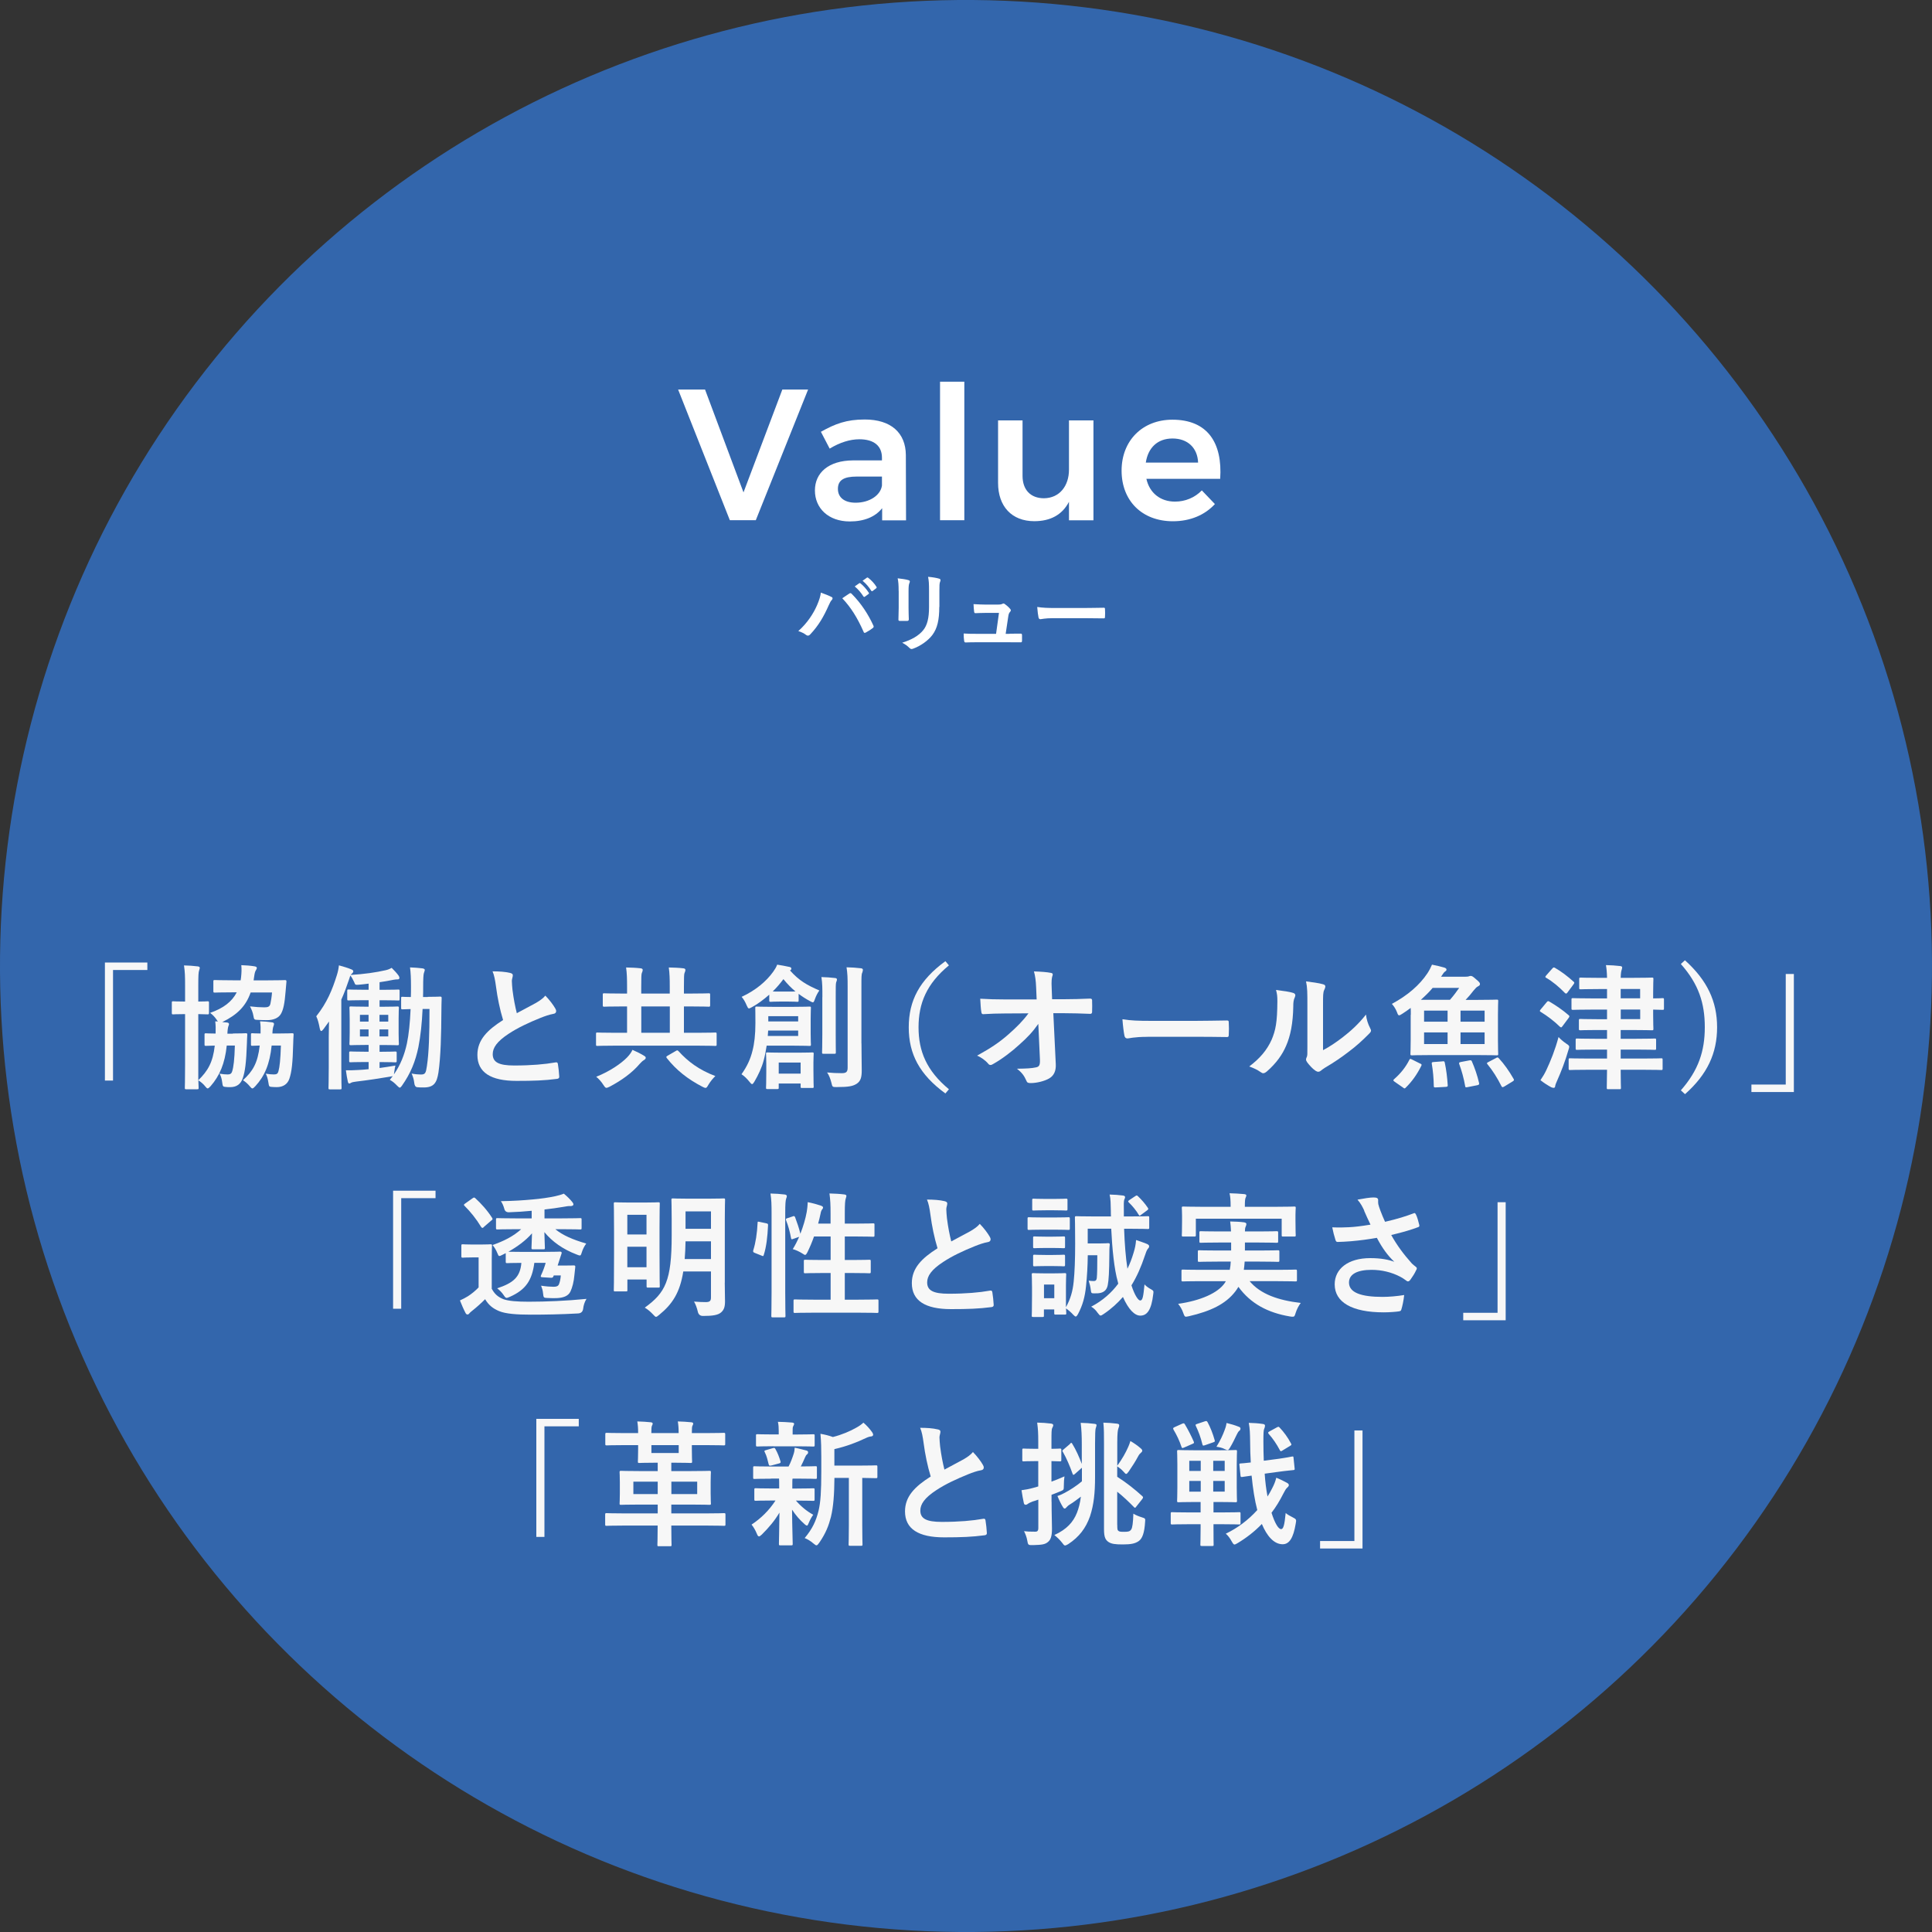 <?xml version="1.0" encoding="UTF-8"?> <svg xmlns="http://www.w3.org/2000/svg" id="_レイヤー_2" data-name="レイヤー 2" width="300" height="300" viewBox="0 0 300 300"><rect x="0" y="0" width="300" height="300" fill="#333333" stroke="none"/><g id="_レイヤー_1-2" data-name="レイヤー 1"><g><circle cx="150" cy="150" r="150" transform="translate(-17.39 280.31) rotate(-82.9)" fill="#3366ac"></circle><g><g><path d="M109.48,60.49l5.97,15.97,6.03-15.97h4l-8.12,20.29h-4.03l-8.03-20.29h4.17Z" fill="#fff"></path><path d="M136.98,80.79v-1.88c-1.07,1.36-2.81,2.06-5.02,2.06-3.33,0-5.42-2.06-5.42-4.81s2.12-4.64,5.89-4.67h4.52v-.41c0-1.8-1.19-2.87-3.51-2.87-1.45,0-3.02.49-4.61,1.45l-1.36-2.61c2.23-1.25,3.97-1.91,6.81-1.91,4.06,0,6.35,2.06,6.38,5.51l.03,10.15h-3.71ZM136.95,75.39v-1.39h-3.91c-2,0-2.93.55-2.93,1.91s1.04,2.15,2.75,2.15c2.17,0,3.88-1.16,4.09-2.67Z" fill="#fff"></path><path d="M149.74,59.27v21.51h-3.77v-21.51h3.77Z" fill="#fff"></path><path d="M169.79,65.28v15.51h-3.8v-2.87c-1.07,2.06-2.93,3.01-5.39,3.01-3.48,0-5.62-2.29-5.62-5.94v-9.71h3.8v8.61c0,2.17,1.25,3.48,3.33,3.48,2.44-.03,3.88-1.94,3.88-4.44v-7.65h3.8Z" fill="#fff"></path><path d="M189.46,74.35h-11.45c.49,2.2,2.17,3.54,4.44,3.54,1.59,0,3.07-.61,4.17-1.74l2.03,2.12c-1.54,1.68-3.8,2.67-6.52,2.67-4.81,0-7.97-3.19-7.97-7.86s3.25-7.91,7.89-7.91c5.45,0,7.8,3.57,7.42,9.19ZM186.04,71.83c-.09-2.29-1.62-3.74-3.97-3.74s-3.8,1.45-4.15,3.74h8.12Z" fill="#fff"></path></g><g><path d="M126.86,94c.36-.82.56-1.5.6-1.98.68.24,1.28.48,1.66.68.12.05.16.13.16.21,0,.09-.05.19-.13.27-.15.15-.25.33-.47.82-.79,1.78-1.58,3.14-2.86,4.5-.12.13-.24.2-.37.2-.11,0-.2-.04-.31-.13-.27-.21-.7-.43-1.18-.58,1.41-1.24,2.37-2.77,2.9-3.99ZM131.86,92.18c.07-.05.13-.08.19-.08.07,0,.12.03.2.11,1.46,1.46,2.58,3.2,3.36,4.91.04.07.05.12.05.19,0,.08-.04.15-.13.21-.25.2-.68.48-1.11.71-.17.08-.27.05-.32-.12-.99-2.24-1.98-3.8-3.31-5.21.48-.32.84-.58,1.07-.72ZM133.43,90.57c.07-.05.12-.04.2.03.41.32.9.86,1.27,1.43.05.08.05.15-.04.21l-.56.41c-.09.07-.16.05-.23-.04-.4-.62-.83-1.12-1.35-1.55l.71-.5ZM134.62,89.7c.08-.05.12-.04.2.03.5.37.98.91,1.27,1.38.05.08.07.16-.04.24l-.54.41c-.11.08-.17.04-.23-.04-.36-.58-.79-1.08-1.34-1.54l.67-.48Z" fill="#fff"></path><path d="M139.54,91.75c0-.92-.04-1.43-.15-1.95.56.07,1.27.15,1.66.28.16.04.23.12.23.21,0,.07-.03.13-.05.2-.12.25-.15.59-.15,1.27v2.7c0,.7.03,1.22.04,1.69,0,.2-.08.27-.29.27h-1.07c-.19,0-.27-.07-.25-.23,0-.47.04-1.24.04-1.82v-2.62ZM145.85,94.25c0,1.98-.29,3.31-1.08,4.36-.66.87-1.82,1.69-2.94,2.1-.11.04-.2.07-.28.07-.11,0-.2-.04-.32-.16-.32-.32-.67-.58-1.14-.82,1.43-.44,2.56-1.07,3.27-1.95.62-.76.9-1.87.9-3.57v-2.53c0-1.15-.03-1.58-.15-2.18.64.05,1.28.15,1.74.29.13.04.19.12.19.23,0,.07-.01.15-.05.21-.12.28-.12.63-.12,1.46v2.49Z" fill="#fff"></path><path d="M156.78,98.4c.54,0,1.12-.01,1.63-.01.23-.01.28.03.29.24.01.25.01.59,0,.84-.01.25-.05.27-.25.27-.6,0-1.24-.01-1.86-.01h-4.92c-.55,0-1.07,0-1.73.03-.15,0-.2-.07-.23-.27-.05-.28-.07-.71-.07-1.12.76.05,1.26.05,1.93.05h3.1l.45-3.25h-2.15c-.52,0-1.12.03-1.47.04-.16.01-.21-.03-.24-.25-.04-.28-.07-.71-.09-1.15.9.04,1.3.07,1.86.07h1.85c.48,0,.6-.04.79-.12.05-.04.11-.05.15-.05.07,0,.13.04.2.08.24.17.6.47.82.74.08.08.12.16.12.24s-.04.16-.12.24c-.17.19-.21.33-.27.67l-.41,2.74h.63Z" fill="#fff"></path><path d="M163.54,95.99c-1.32,0-1.83.16-1.97.16-.16,0-.27-.08-.31-.28-.07-.31-.15-.94-.2-1.62.87.13,1.54.16,2.89.16h4.31c1.02,0,2.05-.03,3.08-.04.2-.01.24.03.24.19.03.4.03.86,0,1.26,0,.16-.05.21-.24.2-1-.01-1.99-.03-2.98-.03h-4.82Z" fill="#fff"></path></g></g><g><path d="M22.88,149.46v1.16h-5.33v17.17h-1.26v-18.33h6.59Z" fill="#f7f7f7"></path><path d="M36.16,160.48c1.41,0,1.85-.04,1.97-.04.23,0,.29.04.27.23-.04.44-.04.92-.06,1.36-.1,2.96-.29,4.37-.63,5.35-.31.96-.97,1.43-1.95,1.43-.29,0-.52,0-.82-.04-.31-.04-.36-.08-.44-.73-.06-.48-.19-.95-.4-1.32.55.08.82.12,1.24.12.38,0,.59-.1.71-.48.21-.65.36-1.81.42-4.01h-1.26c-.29,2.81-1.11,4.7-2.5,6.3-.21.23-.36.36-.46.36s-.21-.1-.36-.29c-.31-.4-.69-.71-1.09-.97.02.71.04,1.11.04,1.16,0,.21-.02.23-.23.23h-1.7c-.19,0-.21-.02-.21-.23,0-.13.04-1.3.04-3.67v-7.77h-.04c-1.3,0-1.68.04-1.81.04-.19,0-.21-.02-.21-.25v-1.55c0-.21.02-.23.21-.23.13,0,.5.04,1.81.04h.04v-2.44c0-1.49-.02-2.14-.17-3.17.8.02,1.43.06,2.14.15.21.02.31.11.31.21,0,.15-.06.27-.1.42-.1.27-.13.8-.13,2.33v2.5c.97,0,1.3-.04,1.43-.04.21,0,.23.02.23.23v1.55c0,.23-.02.25-.23.25-.13,0-.46-.02-1.43-.04v10.27c1.49-1.45,2.27-2.79,2.56-5.38-.92.02-1.26.04-1.36.04-.21,0-.23-.02-.23-.23v-1.51c0-.19.02-.21.23-.21.1,0,.48.04,1.49.04.02-.76.02-1.28-.06-1.89.15,0,.27,0,.42.02-.06-.06-.13-.17-.19-.27-.31-.46-.65-.8-1.03-1.07,2.06-.71,3.4-1.74,4.14-3.19h-.63c-1.95,0-2.62.04-2.75.04-.23,0-.25-.02-.25-.23v-1.51c0-.19.02-.21.25-.21.13,0,.8.04,2.75.04h1.24l.06-.44c.08-.71.1-1.3.04-1.91.67.02,1.45.08,1.99.17.25.04.42.1.42.25,0,.13-.06.23-.15.38-.13.21-.19.44-.27,1.01l-.08.55h2.06c1.97,0,2.67-.04,2.79-.04.21,0,.25.04.25.23l-.13,1.51c-.15,1.85-.34,2.84-.73,3.51-.38.67-1.22.97-2.16.97-.46,0-.94-.02-1.36-.04-.63-.02-.65-.02-.76-.67-.08-.48-.27-.94-.52-1.43.82.1,1.6.15,2.23.15.57,0,.84-.11.94-.57.08-.36.19-.99.25-1.74h-3.32c-.73,2.1-2.04,3.44-4.41,4.6l.71.06c.23.02.34.12.34.25,0,.1-.04.19-.1.34-.06.17-.13.57-.15,1.15h.84ZM42.18,162.35c-.29,2.9-1.11,4.77-2.52,6.3-.21.23-.36.36-.46.36-.13,0-.21-.1-.36-.27-.34-.42-.67-.71-1.11-1.01,1.51-1.37,2.29-2.65,2.6-5.38-.78.02-1.05.04-1.13.04-.21,0-.23-.02-.23-.23v-1.51c0-.19.02-.21.23-.21.08,0,.38.04,1.26.04.02-.71.02-1.28-.08-1.89.67.02,1.18.06,1.81.15.25.02.36.12.36.25s-.04.21-.08.34c-.08.19-.15.54-.17,1.15h1.05c1.43,0,1.87-.04,1.99-.04.21,0,.27.04.25.23-.04.44-.04.92-.06,1.36-.08,3.11-.23,4.37-.59,5.46-.29.88-1.01,1.32-1.97,1.32-.29,0-.59-.02-.84-.04-.34-.04-.36-.06-.46-.71-.08-.53-.21-.99-.4-1.34.52.08.82.12,1.26.12s.61-.12.71-.5c.19-.67.31-1.83.38-3.99h-1.43Z" fill="#f7f7f7"></path><path d="M66.4,154.79c1.39,0,1.81-.04,1.93-.04.21,0,.25.04.25.25-.02.71-.04,1.32-.04,2-.02,3.57-.1,7.1-.46,9.55-.25,1.55-.67,2.31-2.29,2.31-.36,0-.67,0-1.01-.04q-.4-.04-.46-.71c-.06-.52-.21-.96-.4-1.41.57.11,1.05.15,1.43.15.69,0,.78-.23.94-1.32.31-2.02.4-4.96.4-8.86h-1.07c-.1,2.18-.31,4.2-.65,5.92-.46,2.21-1.18,4.05-2.58,6.03-.15.19-.23.27-.31.27-.1,0-.21-.11-.4-.29-.44-.46-.73-.69-1.15-.92l.46-.59c-.1.04-.25.06-.48.1-1.32.23-3.42.55-5.21.76-.38.04-.67.11-.8.19-.06.04-.17.11-.29.11-.08,0-.17-.13-.21-.36-.1-.44-.19-.97-.29-1.7.61.02,1.15,0,1.87-.04.5-.02,1.07-.06,1.66-.13v-1.11h-.65c-1.53,0-2.02.04-2.14.04-.21,0-.23-.02-.23-.23v-1.22c0-.21.02-.23.23-.23.13,0,.61.04,2.14.04h.65v-1.05h-.5c-1.57,0-2.1.04-2.23.04-.23,0-.25-.02-.25-.23,0-.15.04-.61.04-1.7v-2.14c0-1.13-.04-1.6-.04-1.74,0-.19.02-.21.25-.21.13,0,.65.04,2.23.04h.5v-1.01h-.78c-1.64,0-2.18.04-2.31.04-.21,0-.23-.02-.23-.23v-1.24c0-.21.02-.23.23-.23.13,0,.67.04,2.31.04h.78v-.95c-.5.06-1.01.13-1.53.17-.55.04-.55.02-.71-.4-.19-.42-.38-.76-.59-1.03-.06.13-.1.29-.19.55-.38,1.13-.76,2.18-1.22,3.19v10.54c0,2.04.04,3.07.04,3.17,0,.21-.02.23-.23.23h-1.57c-.21,0-.23-.02-.23-.23,0-.13.04-1.13.04-3.17v-4.72c0-.71.02-1.58.04-2.42l-.84,1.16c-.15.19-.27.32-.38.32-.08,0-.15-.13-.21-.38-.17-.86-.29-1.36-.55-1.91,1.66-2.1,2.48-4.07,3.21-6.42.15-.48.25-.94.31-1.49.65.19,1.3.36,1.89.61.21.08.34.17.34.31s-.08.25-.25.4c-.04.04-.1.08-.15.17,2.12-.13,3.88-.38,5.46-.74.34-.08.61-.19.9-.36.44.44.78.8,1.07,1.2.08.13.13.23.13.36,0,.17-.1.23-.27.23-.19,0-.4.02-.63.06-.71.15-1.43.27-2.18.38v1.18h.59c1.64,0,2.18-.04,2.31-.04.19,0,.21.02.21.23v1.24c0,.21-.02.23-.21.23-.13,0-.67-.04-2.31-.04h-.59v1.01h.52c1.57,0,2.1-.04,2.23-.04.23,0,.25.02.25.21,0,.12-.04.61-.04,1.74v2.14c0,1.09.04,1.58.04,1.7,0,.21-.02.23-.25.23-.13,0-.65-.04-2.23-.04h-.52v1.05h.27c1.53,0,2.02-.04,2.14-.04.23,0,.25.02.25.23v1.22c0,.21-.02.23-.25.23-.13,0-.61-.04-2.14-.04h-.27v.92c.76-.1,1.6-.23,2.46-.38-.06.27-.13.59-.17.95l-.06.42c1.01-1.45,1.64-3.04,2.02-4.81.29-1.37.48-3.23.57-5.33-.84.02-1.13.04-1.24.04-.21,0-.23-.02-.23-.23v-1.49c0-.21.02-.23.23-.23.1,0,.42.04,1.28.04.02-.53.02-1.07.02-1.62,0-1.3-.04-2.16-.15-2.98.63.02,1.45.08,1.95.15.21.04.34.12.34.23,0,.17-.1.34-.15.55-.06.23-.1.84-.1,2.14,0,.53,0,1.03-.02,1.53h.73ZM57.23,158.63v-1.05h-1.34v1.05h1.34ZM57.23,160.94v-1.09h-1.34v1.09h1.34ZM58.93,157.58v1.05h1.36v-1.05h-1.36ZM60.29,159.85h-1.36v1.09h1.36v-1.09Z" fill="#f7f7f7"></path><path d="M79.25,151.09c.25.06.38.17.38.34,0,.29-.15.59-.15.88,0,.42.06.92.1,1.41.19,1.47.4,2.52.67,3.61,1.05-.57,1.81-.97,2.98-1.6.61-.36,1.11-.71,1.45-1.13.67.69,1.22,1.43,1.53,1.97.08.13.15.29.15.44,0,.21-.13.38-.42.42-.63.11-1.34.36-2.02.63-1.81.73-3.49,1.51-4.93,2.46-1.83,1.2-2.48,2.18-2.48,3.17,0,1.24.92,1.76,3.34,1.76,2.65,0,4.79-.19,6.4-.48.23-.04.34,0,.38.25.1.57.17,1.32.21,1.95.02.23-.13.34-.38.36-1.91.25-3.59.31-6.26.31-3.97,0-6.07-1.3-6.07-4.03,0-2.33,1.53-3.86,3.99-5.42-.5-1.62-.88-3.51-1.09-5.12-.15-1.11-.29-1.85-.55-2.44,1.01,0,1.97.06,2.75.25Z" fill="#f7f7f7"></path><path d="M95.38,162.37c-1.85,0-2.5.04-2.62.04-.19,0-.21-.02-.21-.23v-1.62c0-.21.02-.23.21-.23.13,0,.78.04,2.62.04h1.99v-4.09h-.73c-1.99,0-2.69.04-2.81.04-.21,0-.23-.02-.23-.25v-1.62c0-.19.02-.21.23-.21.13,0,.82.04,2.81.04h.73v-1.07c0-1.22-.02-2.04-.15-2.98.8.02,1.53.04,2.27.13.21.02.31.13.31.23,0,.19-.08.36-.15.54-.06.19-.08.69-.08,2.08v1.07h4.43v-1.07c0-1.22-.02-2.04-.15-2.98.8.02,1.51.04,2.27.13.21.02.31.13.31.23,0,.19-.08.36-.15.54-.06.19-.08.69-.08,2.08v1.07h1.03c1.99,0,2.69-.04,2.81-.04.21,0,.23.02.23.21v1.62c0,.23-.02.25-.23.25-.13,0-.82-.04-2.81-.04h-1.03v4.09h2.25c1.85,0,2.48-.04,2.6-.04.21,0,.23.02.23.23v1.62c0,.21-.02.23-.23.23-.13,0-.76-.04-2.6-.04h-13.08ZM100,163.94c.19.1.27.19.27.31,0,.17-.13.27-.31.38-.17.1-.38.29-.63.57-1.2,1.41-2.81,2.56-4.68,3.55-.23.1-.38.17-.48.17-.17,0-.25-.13-.48-.46-.31-.5-.76-.99-1.11-1.26,2.16-.86,3.86-2.06,4.77-2.98.46-.48.67-.8.86-1.2.63.27,1.3.61,1.81.92ZM104.01,160.37v-4.09h-4.43v4.09h4.43ZM104.95,163.19c.19-.13.25-.13.42.04,1.45,1.6,3.17,2.9,5.71,3.86-.34.32-.76.82-1.07,1.34-.21.36-.29.5-.46.5-.1,0-.23-.06-.46-.17-2.35-1.22-4.07-2.6-5.54-4.45-.15-.21-.1-.25.15-.4l1.26-.73Z" fill="#f7f7f7"></path><path d="M119.05,162.35c-.13.82-.27,1.6-.46,2.29-.31,1.18-.86,2.31-1.45,3.32-.15.25-.25.38-.36.38s-.21-.13-.42-.38c-.4-.5-.8-.88-1.22-1.15.88-1.24,1.39-2.37,1.7-3.63.29-1.09.46-2.52.46-4.3,0-1.53-.02-2.12-.02-2.35,0-.21.02-.23.21-.23.13,0,.71.04,2.41.04h3.4c1.7,0,2.29-.04,2.39-.04.21,0,.23.02.23.23,0,.13-.04.55-.04,1.7v2.27c0,1.11.04,1.55.04,1.68,0,.21-.02.23-.23.23-.1,0-.69-.04-2.39-.04h-4.26ZM119.45,154.45c-.86.76-1.76,1.43-2.67,1.93-.23.12-.38.21-.48.21-.15,0-.21-.17-.36-.48-.25-.61-.5-.99-.78-1.32,2.18-1.01,3.82-2.39,4.91-3.91.27-.38.46-.69.61-1.09.69.11,1.26.21,1.93.36.17.04.27.11.27.27,0,.1-.06.19-.21.27,1.41,1.58,2.62,2.27,4.56,3.11-.29.4-.52.86-.69,1.34-.13.36-.19.5-.31.5-.1,0-.23-.06-.46-.19-.63-.34-1.22-.71-1.76-1.13v1.01c0,.21-.02.23-.23.23-.13,0-.38-.04-1.43-.04h-1.22c-1.03,0-1.3.04-1.43.04-.23,0-.25-.02-.25-.23v-.88ZM126.31,166.27c0,1.83.04,2.33.04,2.46,0,.19-.02.21-.23.21h-1.57c-.21,0-.23-.02-.23-.21v-.48h-3.4v.63c0,.21-.02.23-.23.23h-1.51c-.21,0-.23-.02-.23-.23,0-.13.04-.61.04-2.48v-1.2c0-.97-.04-1.41-.04-1.55,0-.21.02-.23.23-.23.15,0,.63.04,2.2.04h2.54c1.55,0,2.06-.04,2.2-.04.21,0,.23.02.23.23,0,.15-.04.57-.04,1.3v1.32ZM123.94,160.02h-4.66l-.06.84h4.72v-.84ZM119.3,157.79v.82h4.64v-.82h-4.64ZM122.34,153.97c.65,0,.99,0,1.18-.02-.67-.55-1.28-1.18-1.87-1.91-.5.67-1.05,1.32-1.66,1.91.21.02.55.02,1.13.02h1.22ZM120.92,164.99v1.72h3.4v-1.72h-3.4ZM127.7,154.83c0-1.38,0-2.12-.15-3.11.76.02,1.41.06,2.14.15.19.02.27.1.27.23,0,.15-.08.31-.13.46-.06.29-.06.71-.06,2.25v5.8c0,1.78.02,2.65.02,2.77,0,.23-.02.25-.21.25h-1.72c-.19,0-.21-.02-.21-.25,0-.13.04-.99.04-2.77v-5.77ZM133.77,162.03c0,1.47.04,3.13.04,4.18s-.15,1.64-.76,2.06c-.59.38-1.2.53-3.17.53-.63,0-.63-.02-.78-.67-.15-.61-.38-1.2-.67-1.6.84.08,1.43.11,2.27.11.67,0,.92-.17.92-.84v-12.6c0-1.37-.02-2.02-.17-3,.78.02,1.49.06,2.23.15.21.02.31.12.31.23,0,.19-.06.31-.1.46-.13.25-.13.69-.13,2.12v8.88Z" fill="#f7f7f7"></path><path d="M147.35,149.9c-3.49,2.88-4.72,5.92-4.72,9.62s1.24,6.74,4.72,9.62l-.55.65c-4.03-2.94-5.69-6.13-5.69-10.27s1.66-7.33,5.69-10.27l.55.65Z" fill="#f7f7f7"></path><path d="M161.21,159.01c-.82,1.18-1.68,2.1-2.96,3.23-1.07.99-2.69,2.23-3.97,2.94-.19.13-.34.19-.48.19-.13,0-.25-.06-.36-.21-.42-.5-1.13-1.01-1.72-1.24,2.14-1.18,3.46-2.06,4.89-3.32,1.24-1.09,2.25-2.1,3.09-3.25l-3.67.02c-1.09,0-2.27.04-3.36.11-.19.02-.27-.13-.29-.36-.08-.4-.13-1.26-.17-2.04,1.26.08,2.5.11,3.76.11h5l-.08-1.87c-.04-1.05-.15-1.8-.34-2.48,1.13.04,1.99.1,2.65.23.21.04.27.13.27.25,0,.08-.04.19-.08.31-.06.25-.15.59-.08,1.93l.06,1.6h1.83c1.47,0,2.52-.04,4.07-.1.21,0,.31.1.31.25.02.59.02,1.24,0,1.83,0,.17-.08.29-.29.29-1.53-.06-2.73-.1-4.03-.1h-1.7l.38,7.89c.06,1.11-.31,1.81-1.01,2.23-.71.42-1.93.73-2.9.73-.4,0-.55-.08-.65-.36-.34-.78-.69-1.26-1.47-1.87,1.57-.02,2.25-.06,2.96-.21.48-.1.65-.31.61-1.24l-.25-5.5Z" fill="#f7f7f7"></path><path d="M178.17,161c-2.08,0-2.88.25-3.09.25-.25,0-.42-.13-.48-.44-.1-.48-.23-1.47-.31-2.54,1.36.21,2.41.25,4.54.25h6.76c1.6,0,3.21-.04,4.83-.06.31-.02.38.04.38.29.04.63.04,1.34,0,1.97,0,.25-.08.34-.38.31-1.57-.02-3.13-.04-4.68-.04h-7.56Z" fill="#f7f7f7"></path><path d="M200.8,154.18c.36.11.4.36.27.65-.23.46-.25.92-.25,1.43-.04,2.62-.44,4.62-1.13,6.17-.55,1.28-1.47,2.64-2.98,3.95-.21.17-.38.27-.55.27-.13,0-.25-.06-.4-.17-.52-.36-1.03-.61-1.78-.88,1.64-1.24,2.75-2.52,3.49-4.18.59-1.43.86-2.58.88-5.94,0-.8-.04-1.13-.21-1.76,1.2.15,2.16.29,2.67.46ZM205.46,163.06c1.03-.54,1.99-1.2,2.98-1.95,1.26-.97,2.5-2.08,3.67-3.57.08.73.29,1.43.65,2.12.06.15.13.25.13.36,0,.15-.08.29-.32.52-1.05,1.07-2.02,1.93-3.11,2.75-1.09.84-2.27,1.66-3.74,2.52-.38.25-.42.29-.61.44-.13.11-.27.17-.42.17-.13,0-.27-.06-.44-.17-.46-.31-.94-.86-1.26-1.28-.13-.19-.19-.32-.19-.44,0-.11.02-.19.08-.32.15-.27.13-.52.13-1.6v-6.57c0-1.83,0-2.69-.21-3.65.84.11,1.99.25,2.62.44.27.06.38.19.38.36,0,.12-.06.31-.17.52-.19.4-.19.82-.19,2.33v7.01Z" fill="#f7f7f7"></path><path d="M219.07,157.58c0-.44,0-.78-.02-1.07-.42.32-.86.63-1.32.92-.23.15-.38.23-.48.23-.15,0-.21-.17-.34-.52-.23-.59-.55-.99-.78-1.26,2.46-1.32,4.3-2.92,5.52-4.75.29-.44.52-.9.71-1.34.84.17,1.34.29,1.93.46.23.08.32.19.32.29,0,.17-.08.23-.25.34-.15.11-.29.32-.59.78h3.82c.27,0,.4-.02.5-.06.11-.04.19-.06.29-.06.17,0,.34.08.82.52.48.4.61.55.61.74s-.13.27-.34.38c-.17.08-.36.27-.67.65-.36.48-.78.97-1.22,1.43h1.89c2.06,0,2.79-.04,2.94-.04.21,0,.23.02.23.23,0,.13-.04.76-.04,2.14v3.93c0,1.36.04,1.99.04,2.12,0,.21-.02.23-.23.23-.15,0-.88-.04-2.94-.04h-7.29c-2.06,0-2.79.04-2.92.04-.23,0-.25-.02-.25-.23,0-.13.04-.76.04-2.12v-3.93ZM220.51,165.14c.23.1.29.15.19.36-.69,1.39-1.47,2.46-2.41,3.38-.08.08-.13.13-.19.13s-.13-.04-.23-.13l-1.3-.9c-.15-.11-.21-.17-.21-.23s.04-.1.13-.19c.99-.86,1.78-1.85,2.35-2.98.1-.21.15-.19.42-.06l1.26.63ZM225.15,155.25c.55-.63,1.01-1.24,1.43-1.85h-4.12c-.52.63-1.15,1.24-1.83,1.85h4.51ZM224.78,158.65v-1.72h-3.65v1.72h3.65ZM224.78,162.12v-1.81h-3.65v1.81h3.65ZM223.98,164.8c.27-.02.31,0,.36.19.25,1.18.38,2.29.46,3.49.02.21-.02.27-.29.29l-1.49.08c-.32.02-.38,0-.38-.21-.02-1.22-.13-2.39-.31-3.44-.04-.23.02-.27.29-.29l1.36-.1ZM228.14,164.66c.25-.04.34-.04.42.17.44,1.01.84,2.16,1.11,3.34.04.21,0,.27-.27.34l-1.47.29c-.34.06-.38.08-.42-.15-.21-1.22-.55-2.42-.92-3.42-.06-.21-.04-.25.23-.32l1.32-.25ZM226.79,156.93v1.72h3.74v-1.72h-3.74ZM230.53,160.31h-3.74v1.81h3.74v-1.81ZM232.31,164.28c.25-.13.27-.11.44.06.8.86,1.6,1.99,2.27,3.17.13.21.08.27-.15.42l-1.28.78c-.13.06-.21.11-.27.11s-.1-.04-.17-.15c-.65-1.3-1.36-2.42-2.18-3.42-.13-.17-.13-.19.15-.34l1.2-.63Z" fill="#f7f7f7"></path><path d="M240.16,155.63c.15-.19.23-.21.42-.11,1.03.61,2.06,1.3,3,2.12.15.12.15.21,0,.42l-.94,1.26c-.1.15-.17.21-.23.21s-.11-.04-.19-.1c-.88-.86-1.95-1.68-2.96-2.29-.1-.06-.15-.11-.15-.17s.04-.13.13-.23l.92-1.11ZM240.12,166.15c.65-1.39,1.34-3.07,1.89-5.12.29.32.71.69,1.18,1.01.36.23.48.34.48.52,0,.11-.06.27-.13.5-.48,1.68-1.13,3.36-1.76,4.77-.15.34-.27.61-.29.82-.02.17-.08.27-.23.27-.1,0-.23-.02-.4-.1-.5-.27-1.05-.61-1.66-1.09.38-.57.63-.97.92-1.58ZM241.04,150.4c.17-.21.23-.21.42-.11.99.57,1.95,1.3,2.88,2.14.15.12.17.19-.02.44l-.92,1.24c-.17.21-.21.23-.4.08-.86-.9-1.95-1.81-2.9-2.35-.19-.11-.19-.15,0-.38l.94-1.07ZM249.54,151.83c-.02-.92-.08-1.43-.17-1.97.78.02,1.49.06,2.23.15.19.02.29.1.29.21,0,.13-.04.23-.08.38-.06.17-.13.46-.15,1.24h1.64c2.08,0,3.07-.04,3.21-.04.21,0,.23.02.23.23,0,.12-.04.78-.04,2.18v.82c.94,0,1.36-.04,1.45-.04.21,0,.23.02.23.23v1.36c0,.21-.02.23-.23.23-.08,0-.5-.02-1.45-.04v.78c0,1.39.04,2.06.04,2.18,0,.23-.02.25-.23.25-.15,0-1.13-.04-3.21-.04h-1.64v1.36h2.41c2.02,0,2.73-.04,2.86-.04.21,0,.23.02.23.23v1.3c0,.21-.02.23-.23.23-.13,0-.84-.04-2.86-.04h-2.41v1.39h3.38c2.08,0,2.79-.04,2.92-.04.19,0,.21.02.21.23v1.36c0,.21-.02.23-.21.23-.13,0-.84-.04-2.92-.04h-3.38c0,1.79.04,2.71.04,2.79,0,.21-.02.23-.23.23h-1.74c-.21,0-.23-.02-.23-.23,0-.11.02-1.03.04-2.79h-2.81c-2.08,0-2.79.04-2.92.04-.21,0-.23-.02-.23-.23v-1.36c0-.21.02-.23.23-.23.13,0,.84.04,2.92.04h2.81v-1.39h-1.83c-2.02,0-2.69.04-2.81.04-.21,0-.23-.02-.23-.23v-1.3c0-.21.02-.23.23-.23.13,0,.8.04,2.81.04h1.83v-1.36h-1.6c-1.81,0-2.39.04-2.52.04-.23,0-.25-.02-.25-.25v-1.28c0-.21.02-.23.25-.23.13,0,.71.04,2.52.04h1.6v-1.49h-2.37c-2.06,0-2.77.04-2.9.04-.23,0-.25-.02-.25-.23v-1.36c0-.21.02-.23.25-.23.13,0,.84.04,2.9.04h2.37v-1.45h-1.32c-1.97,0-2.62.04-2.75.04-.23,0-.25-.02-.25-.23v-1.36c0-.21.02-.23.25-.23.13,0,.78.04,2.75.04h1.32ZM251.66,153.57v1.45h3.02v-1.45h-3.02ZM254.69,156.76h-3.02v1.49h3.02v-1.49Z" fill="#f7f7f7"></path><path d="M261.65,149.12c3.44,3.11,4.98,6.36,4.98,10.39s-1.51,7.31-4.98,10.39l-.65-.59c2.75-3.13,3.72-6.11,3.72-9.81s-.94-6.68-3.72-9.81l.65-.59Z" fill="#f7f7f7"></path><path d="M271.96,169.57v-1.16h5.33v-17.17h1.26v18.33h-6.59Z" fill="#f7f7f7"></path><path d="M67.63,184.89v1.16h-5.33v17.17h-1.26v-18.33h6.59Z" fill="#f7f7f7"></path><path d="M76.33,200.05c.44.88,1.01,1.36,1.87,1.7.8.27,2.06.38,3.88.38,2.71,0,5.84-.13,8.99-.44-.29.46-.46.99-.52,1.55q-.1.67-.78.71c-2.67.15-5.16.19-7.35.19s-3.91-.13-4.91-.55c-.97-.4-1.64-.94-2.18-1.85-.61.61-1.26,1.2-1.99,1.78-.23.17-.38.32-.48.44-.08.11-.15.15-.29.15-.1,0-.21-.08-.29-.25-.29-.55-.57-1.2-.86-1.93.55-.25.82-.4,1.24-.65.59-.38,1.15-.84,1.66-1.37v-4.66h-.94c-1.09,0-1.39.04-1.49.04-.23,0-.25-.02-.25-.25v-1.6c0-.21.02-.23.25-.23.1,0,.4.04,1.49.04h1.24c1.11,0,1.45-.04,1.55-.04.21,0,.23.02.23.23,0,.13-.04.74-.04,2.04v4.56ZM75.15,190.52c-.1.11-.19.15-.25.15s-.1-.04-.19-.15c-.76-1.26-1.66-2.37-2.58-3.28-.15-.15-.13-.19.1-.36l1.13-.8c.13-.08.19-.13.25-.13s.1.04.19.1c.92.84,1.87,1.89,2.62,3.07.1.19.1.23-.13.4l-1.15.99ZM86.2,190.85c1.22.99,2.71,1.62,4.83,2.25-.27.36-.55.88-.71,1.43-.1.32-.15.42-.27.42-.1,0-.25-.04-.5-.15-2.16-.82-3.82-2.02-5.02-3.48.02,1.07.08,2.12.08,2.44,0,.21-.02.23-.23.23h-1.62c-.21,0-.23-.02-.23-.23,0-.32.06-1.2.08-2.25-1.01,1.16-2.33,2.1-3.67,2.86.25,0,.8.02,1.95.02h3.67c1.74,0,2.29-.04,2.41-.04.21,0,.29.12.23.29l-.25.76c-.13.38-.23.76-.36,1.11h1.34c.78,0,1.03-.02,1.15-.02.19,0,.27.06.25.23l-.13,1.22c-.1,1.15-.34,1.99-.61,2.58-.34.76-1.18,1.01-2.16,1.05-.42.02-.94,0-1.41-.02-.57-.02-.63-.02-.69-.69-.04-.5-.17-.84-.31-1.22.76.12,1.51.17,1.95.17.4,0,.69-.08.82-.38.15-.36.25-.82.29-1.38h-1.09l-.06.15c-.08.17-.15.23-.42.21l-1.3-.08c-.27-.02-.29-.1-.19-.32.31-.67.55-1.32.71-1.91h-1.76c-.36,2.69-1.3,4.16-3.8,5.27-.25.11-.4.17-.5.17-.15,0-.25-.12-.48-.46-.25-.38-.61-.74-.99-1.03,2.52-.84,3.57-1.74,3.76-3.95h-.08c-1.49,0-1.97.04-2.1.04-.23,0-.25-.02-.25-.25v-1.3l-.5.25c-.25.13-.38.19-.48.19-.15,0-.19-.13-.29-.38-.25-.61-.48-.96-.78-1.32,1.78-.63,3.21-1.34,4.45-2.46h-.78c-2.04,0-2.75.04-2.88.04-.23,0-.25-.02-.25-.23v-1.3c0-.21.02-.23.25-.23.13,0,.84.04,2.88.04h2.41v-1.18c-1.13.11-2.25.19-3.51.23q-.59.02-.73-.5c-.13-.48-.34-.97-.55-1.22,2.04-.04,3.42-.13,4.95-.27,1.18-.1,2.52-.29,3.49-.5.52-.12.94-.23,1.34-.4.52.42,1.01.92,1.3,1.28.13.15.19.27.19.4,0,.15-.17.25-.46.25-.23-.02-.59.02-1.15.13-.88.15-1.87.29-2.88.4v1.38h2.65c2.04,0,2.75-.04,2.88-.04.21,0,.23.02.23.23v1.3c0,.21-.02.23-.23.23-.13,0-.84-.04-2.88-.04h-1.01Z" fill="#f7f7f7"></path><path d="M95.54,200.53c-.21,0-.23,0-.23-.21,0-.15.04-1.01.04-5.69v-3.34c0-3.32-.04-4.24-.04-4.37,0-.21.02-.23.23-.23.15,0,.63.04,2.12.04h2.44c1.49,0,1.97-.04,2.12-.04.21,0,.23.02.23.23,0,.13-.04,1.01-.04,3.76v3.61c0,4.45.04,5.29.04,5.42,0,.21-.02.23-.23.23h-1.57c-.23,0-.25-.02-.25-.23v-1.03h-2.98v1.64c0,.21-.02.21-.25.21h-1.62ZM97.41,188.63v3.06h2.98v-3.06h-2.98ZM100.39,196.78v-3.19h-2.98v3.19h2.98ZM112.54,199.17c0,.99.04,2.06.04,2.9s-.15,1.32-.61,1.72c-.48.42-1.32.55-2.81.55q-.65,0-.8-.65c-.13-.57-.34-1.16-.59-1.58.71.06,1.41.08,1.81.08.65,0,.82-.19.82-.73v-4.03h-4.3c-.52,3.3-1.7,5.08-3.74,6.74-.25.21-.38.31-.5.31-.1,0-.23-.13-.46-.38-.4-.42-.78-.76-1.28-1.05,3.19-2.31,4.18-4.16,4.18-11.21v-2.58c0-1.85-.04-2.79-.04-2.94,0-.21.02-.23.25-.23.13,0,.67.04,2.35.04h3.13c1.66,0,2.23-.04,2.35-.04.23,0,.25.02.25.23,0,.13-.04,1.09-.04,2.94v9.91ZM110.4,195.5v-2.75h-3.95c-.02,1.01-.06,1.93-.13,2.75h4.07ZM106.45,188.1v2.71h3.95v-2.71h-3.95Z" fill="#f7f7f7"></path><path d="M118.97,189.95c.27.06.31.11.29.34-.08,1.72-.25,3.3-.67,4.6-.06.21-.1.17-.34.08l-1.05-.42c-.27-.1-.29-.21-.23-.42.36-1.13.59-2.58.67-4.26,0-.21.04-.19.34-.13l.99.21ZM119.81,188.5c0-1.49-.02-2.16-.17-3.17.8.02,1.51.06,2.2.15.21.02.34.13.34.23,0,.15-.04.25-.1.4-.1.27-.15.8-.15,2.33v12.2c0,2.37.04,3.57.04,3.67,0,.23-.02.25-.23.25h-1.74c-.21,0-.23-.02-.23-.25,0-.11.04-1.3.04-3.65v-12.16ZM123.08,188.88c.23-.08.29-.06.38.12.29.8.63,1.72.82,2.58.44-1.13.8-2.33.99-3.4.06-.38.13-.88.15-1.51.69.13,1.6.38,2.02.53.27.1.36.19.36.29,0,.15-.04.19-.13.29-.13.17-.21.4-.25.65-.1.5-.23,1.03-.38,1.57h1.93v-1.51c0-1.49-.04-2.14-.17-3.17.8.02,1.57.06,2.29.15.21.02.34.11.34.21,0,.15-.06.27-.1.42-.1.31-.15.8-.15,2.33v1.57h1.76c1.87,0,2.5-.04,2.62-.04.21,0,.23.02.23.23v1.62c0,.21-.02.23-.23.23-.13,0-.76-.04-2.62-.04h-1.76v3.65h1.13c1.89,0,2.54-.04,2.67-.04.21,0,.23.02.23.23v1.64c0,.21-.02.23-.23.23-.13,0-.78-.04-2.67-.04h-1.13v4.14h2.12c2.06,0,2.75-.04,2.88-.04.21,0,.23.02.23.23v1.62c0,.23-.02.25-.23.25-.13,0-.82-.04-2.88-.04h-6.97c-2.06,0-2.77.04-2.88.04-.21,0-.23-.02-.23-.25v-1.62c0-.21.02-.23.23-.23.1,0,.82.04,2.88.04h2.65v-4.14h-1.26c-1.89,0-2.52.04-2.67.04-.21,0-.23-.02-.23-.23v-1.64c0-.21.02-.23.23-.23.15,0,.78.04,2.67.04h1.26v-3.65h-2.58c-.29.84-.65,1.68-1.01,2.42-.17.31-.25.44-.38.44-.08,0-.21-.08-.4-.21-.48-.31-1.07-.57-1.51-.69.36-.57.69-1.22.99-1.91l-.88.31c-.27.11-.34.11-.38-.12-.17-.97-.44-1.93-.76-2.73-.08-.23-.06-.27.21-.36l.82-.27Z" fill="#f7f7f7"></path><path d="M146.71,186.53c.25.06.38.17.38.34,0,.29-.15.59-.15.88,0,.42.06.92.1,1.41.19,1.47.4,2.52.67,3.61,1.05-.57,1.81-.97,2.98-1.6.61-.36,1.11-.71,1.45-1.13.67.69,1.22,1.43,1.53,1.97.08.13.15.29.15.44,0,.21-.13.38-.42.42-.63.11-1.34.36-2.02.63-1.81.73-3.49,1.51-4.93,2.46-1.83,1.2-2.48,2.18-2.48,3.17,0,1.24.92,1.76,3.34,1.76,2.65,0,4.79-.19,6.4-.48.23-.04.34,0,.38.25.1.57.17,1.32.21,1.95.02.23-.13.34-.38.36-1.91.25-3.59.31-6.26.31-3.97,0-6.07-1.3-6.07-4.03,0-2.33,1.53-3.86,3.99-5.42-.5-1.62-.88-3.51-1.09-5.12-.15-1.11-.29-1.85-.55-2.44,1.01,0,1.97.06,2.75.25Z" fill="#f7f7f7"></path><path d="M163.64,189.05c1.6,0,2.12-.04,2.25-.04.21,0,.23.02.23.23v1.49c0,.23-.02.25-.23.25-.13,0-.65-.04-2.25-.04h-1.6c-1.62,0-2.12.04-2.25.04-.21,0-.23-.02-.23-.25v-1.49c0-.21.02-.23.23-.23.13,0,.63.04,2.25.04h1.6ZM168.91,194.91c-.02,1.72-.11,3.23-.27,4.79-.17,1.68-.52,2.98-1.26,4.37-.13.23-.23.36-.34.36-.08,0-.19-.08-.36-.25-.36-.4-.78-.76-1.15-1.01.02.5.04.67.04.73,0,.21-.02.23-.23.23h-1.41c-.21,0-.23-.02-.23-.23v-.57h-1.6v.96c0,.19-.02.21-.21.21h-1.43c-.23,0-.25-.02-.25-.21,0-.15.04-.52.04-3.06v-1.34c0-1.32-.04-1.83-.04-1.97,0-.21.02-.23.25-.23.13,0,.57.04,1.91.04h1.03c1.34,0,1.78-.04,1.93-.04.21,0,.23.02.23.23,0,.13-.04.63-.04,1.62v3.44c.71-1.28,1.05-2.48,1.2-3.95.15-1.45.23-3.42.23-5.9,0-2.71-.04-3.93-.04-4.05,0-.21.02-.23.25-.23.13,0,.84.04,2.81.04h2.54c-.02-.29-.02-.57-.02-.86-.02-1.01-.02-1.87-.19-2.54.8.02,1.41.06,2.06.15.19.02.34.1.34.23,0,.17-.06.27-.13.42-.08.27-.08.8-.06,1.7v.9h.94c1.97,0,2.65-.04,2.77-.04.21,0,.23.02.23.23v1.53c0,.21-.02.23-.23.23-.13,0-.8-.04-2.77-.04h-.9c.08,2.31.25,4.49.52,6.21.38-.78.69-1.6.94-2.44.25-.8.34-1.3.4-2.02.52.19,1.28.42,1.74.63.19.1.29.21.29.34,0,.17-.1.29-.25.46-.13.17-.27.55-.42,1.01-.57,1.7-1.22,3.21-2.08,4.6.52,1.6,1.07,2.35,1.36,2.35.38,0,.48-.57.67-2.5.23.27.65.57,1.05.78.38.21.36.31.31.69-.29,2.6-1.01,3.38-2.02,3.38-.86,0-1.83-.94-2.69-2.9-.82.94-1.78,1.83-2.98,2.64-.25.17-.38.25-.5.25s-.23-.15-.46-.44c-.27-.4-.63-.74-.99-.94,1.81-.95,3.17-2.18,4.2-3.57l-.06-.27c-.57-1.97-.88-5.17-1.03-8.27h-3.65v2.29h1.93c.88,0,1.09-.04,1.22-.04.23,0,.29.06.27.25-.06.46-.06,1.01-.06,1.45-.02,2.81-.1,4.07-.25,4.81-.13.65-.46,1.03-1.07,1.2-.36.08-.65.1-1.13.08-.29,0-.38-.04-.42-.44-.06-.55-.21-1.13-.34-1.53.29.04.52.06.8.06.29,0,.42-.15.46-.46.06-.59.08-1.85.08-3.55h-1.51ZM163.62,186.17c1.34,0,1.76-.04,1.89-.04.23,0,.25.02.25.23v1.38c0,.21-.02.23-.25.23-.13,0-.55-.04-1.89-.04h-1.2c-1.36,0-1.78.04-1.91.04-.21,0-.23-.02-.23-.23v-1.38c0-.21.02-.23.23-.23.13,0,.55.04,1.91.04h1.2ZM163.37,192.03c1.26,0,1.64-.04,1.76-.04.23,0,.25.02.25.23v1.37c0,.21-.02.23-.25.23-.13,0-.5-.04-1.76-.04h-.94c-1.28,0-1.66.04-1.78.04-.21,0-.23-.02-.23-.23v-1.37c0-.21.02-.23.23-.23.13,0,.5.04,1.78.04h.94ZM163.37,194.87c1.26,0,1.64-.04,1.76-.04.23,0,.25.02.25.23v1.34c0,.21-.02.23-.25.23-.13,0-.5-.04-1.76-.04h-.94c-1.28,0-1.66.04-1.78.04-.21,0-.23-.02-.23-.23v-1.34c0-.21.02-.23.23-.23.13,0,.5.04,1.78.04h.94ZM162.11,199.46v2.12h1.6v-2.12h-1.6ZM176.26,185.75c.23-.15.27-.15.4-.04.59.55,1.15,1.2,1.57,1.83.13.19.1.25-.13.42l-.88.65c-.25.19-.29.21-.4.02-.42-.71-.99-1.39-1.55-1.93-.15-.13-.1-.23.13-.38l.86-.57Z" fill="#f7f7f7"></path><path d="M186.4,198.94c-1.93,0-2.58.04-2.71.04-.21,0-.23-.02-.23-.23v-1.36c0-.23.02-.25.23-.25.13,0,.78.04,2.71.04h4.56c.08-.4.13-.82.15-1.28h-2.02c-2.02,0-2.73.04-2.86.04-.21,0-.23-.02-.23-.23v-1.32c0-.23.02-.25.23-.25.13,0,.84.04,2.86.04h2.08v-1.24h-1.93c-1.95,0-2.65.04-2.77.04-.21,0-.23-.02-.23-.25v-1.3c0-.23.02-.25.23-.25.13,0,.82.04,2.77.04h1.91c-.02-.65-.08-1.15-.13-1.55.69.02,1.51.04,2.14.13.25.04.38.13.38.27,0,.12-.06.29-.13.44-.06.15-.1.32-.1.71h2.16c1.93,0,2.62-.04,2.75-.04.23,0,.25.02.25.25v1.3c0,.23-.02.25-.25.25-.13,0-.82-.04-2.75-.04h-2.16v1.24h2.27c2.04,0,2.71-.04,2.83-.04.23,0,.25.02.25.25v1.32c0,.21-.02.23-.25.23-.13,0-.8-.04-2.83-.04h-2.31c-.02.46-.08.88-.13,1.28h5.29c1.93,0,2.58-.04,2.71-.04.23,0,.25.02.25.25v1.36c0,.21-.02.23-.25.23-.13,0-.78-.04-2.71-.04h-4.39c1.68,2.02,4.47,2.98,7.94,3.38-.31.4-.63,1.01-.8,1.57-.13.44-.19.57-.42.57-.1,0-.25,0-.46-.04-3.38-.57-6.07-1.95-8-4.6-.15.25-.31.5-.5.74-1.49,1.93-3.8,3.04-7.18,3.82-.21.04-.4.08-.48.08-.17,0-.25-.15-.4-.57-.19-.59-.52-1.09-.8-1.43,3.53-.5,6.17-1.7,7.22-3.21l.19-.31h-3.95ZM198.2,187.39c1.95,0,2.65-.04,2.77-.04.21,0,.23.02.23.23,0,.11-.04.48-.04,1.05v.88c0,1.83.04,2.16.04,2.27,0,.21-.02.23-.23.23h-1.72c-.21,0-.23-.02-.23-.23v-2.54h-13.33v2.54c0,.21-.02.23-.25.23h-1.7c-.21,0-.23-.02-.23-.23,0-.1.04-.44.04-2.27v-.71c0-.74-.04-1.11-.04-1.22,0-.21.02-.23.23-.23.15,0,.84.04,2.77.04h4.58v-.1c0-.9-.04-1.47-.17-2,.78.02,1.55.06,2.27.13.23.02.34.11.34.19,0,.15-.06.25-.13.42-.06.17-.1.44-.1,1.26v.1h4.91Z" fill="#f7f7f7"></path><path d="M211.84,187.98c-.29-.61-.5-1.05-1.05-1.7,1.03-.19,1.93-.34,2.5-.34s.71.15.71.44c0,.19-.02.4.02.59.06.25.15.55.34,1.05.25.63.44,1.13.71,1.7,1.91-.44,3.3-.88,4.39-1.3.21-.1.27-.08.4.15.21.4.4,1.13.52,1.62.06.21-.02.32-.17.36-1.01.38-2.23.76-4.18,1.22.86,1.55,1.91,2.98,3.21,4.43.17.17.36.31.55.46.13.11.21.17.21.27,0,.15-.06.25-.13.36-.15.36-.57,1.03-.82,1.36-.17.23-.27.32-.42.32-.11,0-.17-.04-.34-.17-.27-.19-.46-.34-.86-.55-1.36-.71-2.9-1.07-4.45-1.07-2.18,0-3.51.65-3.51,1.97,0,1.58,1.91,2.23,5.21,2.23,1.03,0,2.27-.11,3.36-.29-.08.84-.29,1.78-.44,2.25-.06.21-.15.25-.4.29-.38.06-1.45.15-2.33.15-4.96,0-7.62-1.58-7.62-4.35,0-2.39,2.06-4.07,5.52-4.07,1.7,0,2.88.25,3.74.57-1.03-.97-1.87-2.12-2.71-3.72-1.32.23-2.54.4-4.05.53-.57.04-1.53.11-2.06.11-.19,0-.27-.13-.34-.38-.21-.65-.31-1.09-.48-1.89,1.07.04,1.93.02,2.62-.02.88-.04,1.93-.17,3.32-.4-.36-.76-.65-1.37-.99-2.16Z" fill="#f7f7f7"></path><path d="M227.21,205.01v-1.16h5.33v-17.17h1.26v18.33h-6.59Z" fill="#f7f7f7"></path><path d="M89.87,220.33v1.15h-5.33v17.17h-1.26v-18.33h6.59Z" fill="#f7f7f7"></path><path d="M96.82,236.89c-1.87,0-2.5.04-2.62.04-.21,0-.23-.02-.23-.23v-1.49c0-.23.02-.25.23-.25.13,0,.76.04,2.62.04h5.31v-1.37h-2.77c-2.04,0-2.77.04-2.92.04-.21,0-.23-.02-.23-.21,0-.15.04-.54.04-1.57v-1.72c0-1.01-.04-1.41-.04-1.53,0-.23.02-.25.23-.25.15,0,.88.04,2.92.04h2.77v-1.3h-.46c-1.7,0-2.27.04-2.39.04-.21,0-.23-.02-.23-.23,0-.15.04-.76.04-1.99v-.55h-2.23c-1.87,0-2.5.04-2.62.04-.23,0-.25-.02-.25-.23v-1.47c0-.23.02-.25.25-.25.13,0,.76.04,2.62.04h2.23c0-.76-.04-1.26-.13-1.81.65.02,1.53.06,2.1.13.19.02.29.1.29.21,0,.13-.08.23-.13.36-.06.17-.08.46-.08,1.11h4.24c0-.76-.04-1.28-.13-1.81.65.02,1.53.06,2.1.13.21.02.29.1.29.21,0,.13-.06.21-.13.36-.06.12-.08.44-.08,1.11h2.31c1.87,0,2.5-.04,2.62-.04.23,0,.25.02.25.25v1.47c0,.21-.02.23-.25.23-.13,0-.76-.04-2.62-.04h-2.31v.55c0,1.24.04,1.87.04,1.99,0,.21-.02.23-.25.23-.13,0-.69-.04-2.37-.04h-.61v1.3h2.98c2.06,0,2.79-.04,2.92-.04.23,0,.25.02.25.25,0,.12-.04.52-.04,1.53v1.72c0,1.03.04,1.45.04,1.57,0,.19-.02.21-.25.21-.13,0-.86-.04-2.92-.04h-2.98v1.37h5.54c1.87,0,2.5-.04,2.62-.04.23,0,.25.02.25.25v1.49c0,.21-.02.23-.25.23-.13,0-.76-.04-2.62-.04h-5.54v.04c0,1.95.04,2.83.04,2.94,0,.21-.02.23-.23.23h-1.76c-.19,0-.21-.02-.21-.23,0-.13.04-.99.04-2.94v-.04h-5.31ZM102.13,232v-1.93h-3.78v1.93h3.78ZM105.39,224.4h-4.24v1.22h4.24v-1.22ZM108.26,230.07h-4.01v1.93h4.01v-1.93Z" fill="#f7f7f7"></path><path d="M119.74,229.61c-1.85,0-2.46.04-2.58.04-.19,0-.21-.02-.21-.23v-1.51c0-.21.02-.23.21-.23.13,0,.73.04,2.58.04h2.71c.34-.65.59-1.34.8-2,.1-.32.13-.57.15-.92.69.13,1.22.29,1.83.44.21.06.25.15.25.29,0,.12-.04.21-.17.31-.13.11-.21.23-.31.48-.23.53-.4.9-.65,1.39,1.45,0,2.06-.04,2.27-.04s.23.02.23.23v1.51c0,.21-.02.23-.23.23-.13,0-.76-.04-2.58-.04h-.97c-.04.15-.04.42-.04,1.16v.38h.71c1.78,0,2.39-.04,2.52-.04.21,0,.23.02.23.23v1.49c0,.21-.02.23-.23.23-.13,0-.73-.04-2.52-.04h-.15c.8.92,1.7,1.66,2.69,2.2-.23.32-.44.65-.73,1.34-.08.21-.15.34-.25.34-.08,0-.23-.08-.44-.29-.65-.57-1.28-1.28-1.87-2.18.02,2.92.1,4.58.1,5.31,0,.21-.02.23-.25.23h-1.66c-.21,0-.23-.02-.23-.23,0-.69.06-2.23.08-4.85-.76,1.28-1.62,2.29-2.73,3.4-.21.19-.34.29-.44.29-.15,0-.23-.15-.34-.42-.23-.55-.52-1.05-.82-1.41,1.49-.99,2.73-2.22,3.72-3.74h-.52c-1.81,0-2.41.04-2.54.04-.21,0-.23-.02-.23-.23v-1.49c0-.21.02-.23.23-.23.13,0,.73.04,2.54.04h1.09v-.38c0-.48,0-.84-.02-1.16h-1.22ZM120.1,224.57c-1.74,0-2.35.04-2.48.04-.21,0-.23-.02-.23-.23v-1.45c0-.21.02-.23.23-.23.13,0,.73.04,2.48.04h.82v-.57c0-.48-.02-.95-.13-1.39.76.02,1.43.04,2.18.11.21.02.34.08.34.19,0,.12-.06.23-.13.36-.1.19-.1.36-.1.76v.55h.71c1.74,0,2.33-.04,2.46-.04.23,0,.25.02.25.23v1.45c0,.21-.02.23-.25.23-.13,0-.71-.04-2.46-.04h-3.7ZM119.78,227.55c-.27.08-.36.06-.42-.17-.17-.67-.29-1.26-.59-1.85-.13-.23-.1-.29.19-.36l1.07-.31c.25-.06.29-.02.38.15.34.59.59,1.26.78,1.89.06.21.02.27-.21.34l-1.2.32ZM129.57,229.5c-.02,2.44-.15,4.45-.55,6.07-.34,1.32-.78,2.5-1.81,3.99-.19.25-.29.4-.44.4-.1,0-.23-.11-.46-.29-.44-.38-.92-.67-1.36-.84,1.2-1.43,1.78-2.69,2.16-4.26.31-1.3.42-3.04.42-6.05v-2.29c0-1.24-.02-2.35-.13-3.59.73.13,1.3.27,1.93.5,1.41-.36,2.67-.9,3.63-1.45.46-.25.78-.48,1.11-.78.48.4.97.94,1.36,1.49.1.15.15.27.15.4s-.13.23-.31.25c-.23.02-.46.08-.82.25-1.39.67-3.04,1.3-4.89,1.72v2.56h3.59c2.04,0,2.73-.04,2.86-.04.21,0,.23.02.23.23v1.53c0,.21-.02.23-.23.23-.1,0-.67-.02-2.12-.04v7.39c0,1.97.04,2.79.04,2.9,0,.23-.02.25-.21.25h-1.72c-.21,0-.23-.02-.23-.25,0-.11.04-.92.04-2.9v-7.39h-2.25Z" fill="#f7f7f7"></path><path d="M145.65,221.96c.25.06.38.17.38.34,0,.29-.15.59-.15.88,0,.42.06.92.1,1.41.19,1.47.4,2.52.67,3.61,1.05-.57,1.81-.97,2.98-1.6.61-.36,1.11-.71,1.45-1.13.67.69,1.22,1.43,1.53,1.97.08.13.15.29.15.44,0,.21-.13.38-.42.42-.63.1-1.34.36-2.02.63-1.81.74-3.49,1.51-4.93,2.46-1.83,1.2-2.48,2.18-2.48,3.17,0,1.24.92,1.76,3.34,1.76,2.65,0,4.79-.19,6.4-.48.23-.04.34,0,.38.25.1.57.17,1.32.21,1.95.02.23-.13.34-.38.36-1.91.25-3.59.32-6.26.32-3.97,0-6.07-1.3-6.07-4.03,0-2.33,1.53-3.86,3.99-5.42-.5-1.62-.88-3.51-1.09-5.12-.15-1.11-.29-1.85-.55-2.44,1.01,0,1.97.06,2.75.25Z" fill="#f7f7f7"></path><path d="M163.29,233.18c0,2.02.06,3.15.06,4.2,0,1.15-.19,1.72-.65,2.08s-.9.42-2.18.46c-.84.02-.88.02-.99-.63s-.34-1.18-.52-1.53c.48.06.84.08,1.78.08.27,0,.44-.12.44-.59v-4.39c-.31.13-.63.21-.88.29-.38.15-.63.27-.76.38-.1.08-.21.13-.34.13s-.23-.08-.27-.27c-.13-.57-.25-1.26-.36-1.99.61-.08,1.22-.19,1.95-.4.19-.04.4-.11.65-.19v-3.93h-.44c-1.3,0-1.7.04-1.83.04-.19,0-.21-.02-.21-.23v-1.53c0-.21.02-.23.21-.23.13,0,.52.04,1.83.04h.44v-1.09c0-1.34-.04-2.02-.17-2.98.78.02,1.45.06,2.14.15.21.02.36.13.36.23,0,.17-.08.29-.15.44-.13.25-.13.69-.13,2.12v1.13c.84,0,1.18-.04,1.3-.04.21,0,.23.02.23.23v1.53c0,.21-.02.23-.23.23-.13,0-.46-.02-1.3-.04v3.19c.69-.25,1.39-.55,2.02-.82-.06.34-.1.97-.1,1.49,0,.57-.02.61-.42.78-.44.19-.97.4-1.49.59v1.07ZM166.15,224.17c.21-.17.23-.17.34,0,.59.95,1.09,2.08,1.49,3.15v-3.02c0-1.36-.04-2.27-.17-3.36.78.02,1.45.06,2.12.15.21.02.34.08.34.19,0,.17-.1.38-.15.59-.04.29-.08.74-.08,2.23v5.25c0,2.46-.19,4.3-.78,6.09-.65,1.85-1.68,3.21-3.38,4.33-.25.15-.4.21-.5.21-.15,0-.23-.13-.42-.38-.4-.52-.86-.94-1.24-1.24,1.93-.88,2.94-2.02,3.51-3.46.27-.69.48-1.49.61-2.5-.59.44-1.18.9-1.72,1.22-.29.17-.42.34-.52.44-.08.08-.17.19-.27.19s-.19-.08-.29-.25c-.25-.4-.55-.99-.84-1.7.46-.15.82-.32,1.18-.52.76-.4,1.72-1.01,2.62-1.76v-2.1l-.08.06-.99.88c-.1.1-.19.15-.25.15s-.08-.04-.13-.17c-.44-1.24-.94-2.39-1.49-3.36-.13-.19-.13-.23.1-.42l1.01-.86ZM173.49,236.81c0,.57.02.76.13.86.17.17.34.19.94.19.67,0,.88-.06,1.09-.36.19-.25.29-1.03.34-2.46.36.23.84.42,1.32.57.55.17.55.19.5.73-.1,1.7-.44,2.58-.99,2.96-.55.38-1.18.52-2.48.52-1.18,0-1.72-.08-2.18-.36-.48-.32-.73-.71-.73-2v-13.19c0-1.49,0-2.42-.1-3.36.69.02,1.39.06,2.08.15.25.04.38.08.38.25,0,.19-.08.36-.13.5-.08.23-.17.67-.17,2.16v3.63c.78-1.09,1.28-1.97,1.7-2.92.13-.27.21-.52.34-.92.57.34,1.09.69,1.57,1.11.21.17.27.29.27.4s-.08.21-.23.34c-.15.13-.25.23-.42.55-.42.78-.86,1.47-1.45,2.33-.19.25-.29.38-.4.38s-.21-.13-.42-.36c-.29-.34-.69-.63-.97-.82v1.62c1.51.97,2.75,1.97,3.91,3.02.08.08.1.13.1.19,0,.08-.04.15-.15.29l-.88,1.11c-.1.15-.17.21-.21.21-.06,0-.1-.04-.19-.13-.78-.8-1.64-1.62-2.58-2.37v5.14Z" fill="#f7f7f7"></path><path d="M184.73,236.68c-1.93,0-2.58.04-2.71.04-.21,0-.23-.02-.23-.23v-1.45c0-.21.02-.23.23-.23.13,0,.78.04,2.71.04h1.7v-1.62h-.86c-1.78,0-2.41.04-2.54.04-.23,0-.25-.02-.25-.23,0-.15.04-.73.04-2.06v-3.55c0-1.32-.04-1.91-.04-2.04,0-.21.02-.23.25-.23.13,0,.76.04,2.54.04h3.74c1.78,0,2.41-.04,2.54-.04.21,0,.23.02.23.23,0,.13-.04.71-.04,2.04v3.55c0,1.32.04,1.93.04,2.06,0,.21-.02.23-.23.23-.13,0-.76-.04-2.54-.04h-.88v1.62h1.26c1.93,0,2.6-.04,2.73-.04.19,0,.21.02.21.23v1.45c0,.21-.02.23-.21.23-.13,0-.8-.04-2.73-.04h-1.26v.5c0,1.72.02,2.52.02,2.65,0,.21,0,.23-.21.23h-1.62c-.21,0-.23-.02-.23-.23,0-.13.04-.92.04-2.65v-.5h-1.7ZM183.6,221.06c.23-.08.27-.08.4.13.5.84.97,1.76,1.36,2.65.08.23.08.25-.23.38l-1.26.55c-.29.13-.34.11-.42-.13-.31-.94-.71-1.78-1.24-2.67-.08-.19-.06-.25.17-.36l1.22-.55ZM186.45,228.41v-1.58h-1.78v1.58h1.78ZM186.45,231.62v-1.66h-1.78v1.66h1.78ZM187.1,220.7c.25-.08.31-.04.42.15.42.78.82,1.78,1.09,2.77.06.21.06.23-.21.34l-1.26.44c-.31.11-.38.11-.44-.15-.25-1.05-.59-1.95-1.01-2.83-.08-.21-.06-.23.21-.32l1.2-.4ZM188.39,226.83v1.58h1.78v-1.58h-1.78ZM190.17,229.96h-1.78v1.66h1.78v-1.66ZM190.15,222.09c.13-.32.23-.61.31-1.13.71.17,1.28.34,1.91.59.17.06.25.15.25.27,0,.17-.06.27-.19.36-.15.1-.29.4-.38.57-.27.57-.67,1.41-1.13,2.16-.13.17-.19.25-.31.25-.1,0-.23-.06-.44-.15-.4-.21-.9-.31-1.28-.36.63-1.01,1.01-1.87,1.26-2.56ZM196.38,228.83c.08,1.24.23,2.42.44,3.55.25-.38.46-.78.67-1.18.29-.54.55-1.13.69-1.74.59.23,1.22.55,1.64.78.23.12.31.23.31.38s-.15.29-.29.42c-.17.15-.31.4-.57.9-.55,1.09-1.15,2.08-1.83,2.96.52,1.64,1.07,2.54,1.49,2.54.34,0,.52-.55.71-2.5.27.23.65.46,1.09.67.59.31.59.34.46,1.03-.36,2.14-.97,3.15-2.02,3.15-1.36,0-2.46-1.3-3.23-3.15-1.13,1.18-2.41,2.16-3.74,2.96-.25.15-.4.23-.52.23s-.23-.15-.42-.48c-.29-.54-.61-.94-.92-1.2,1.81-.86,3.49-2.12,4.89-3.67-.4-1.51-.69-3.38-.88-5.35l-1.45.21c-.21.02-.25,0-.27-.19l-.17-1.66c-.02-.21-.02-.23.19-.25.17-.02.57-.02,1.57-.15-.06-1.07-.1-2.12-.1-3.19-.02-1.38-.04-2.06-.21-2.96.78.02,1.43.06,2.18.17.23.02.34.13.34.25,0,.19-.04.29-.1.44-.13.25-.15.65-.15,2.06,0,.99.02,1.97.06,2.96l1.91-.25c1.68-.23,2.25-.36,2.46-.4.23-.04.23,0,.25.21l.17,1.64c.02.19,0,.23-.19.25-.23.04-.82.06-2.48.29l-1.99.27ZM198.3,221.63c.19-.1.23-.12.38.02.69.73,1.28,1.53,1.78,2.48.13.21.08.25-.13.38l-1.2.73c-.27.17-.29.13-.42-.1-.46-.88-1.07-1.78-1.7-2.48-.15-.17-.13-.27.13-.4l1.15-.63Z" fill="#f7f7f7"></path><path d="M204.98,240.44v-1.15h5.33v-17.17h1.26v18.33h-6.59Z" fill="#f7f7f7"></path></g></g></g></svg> 